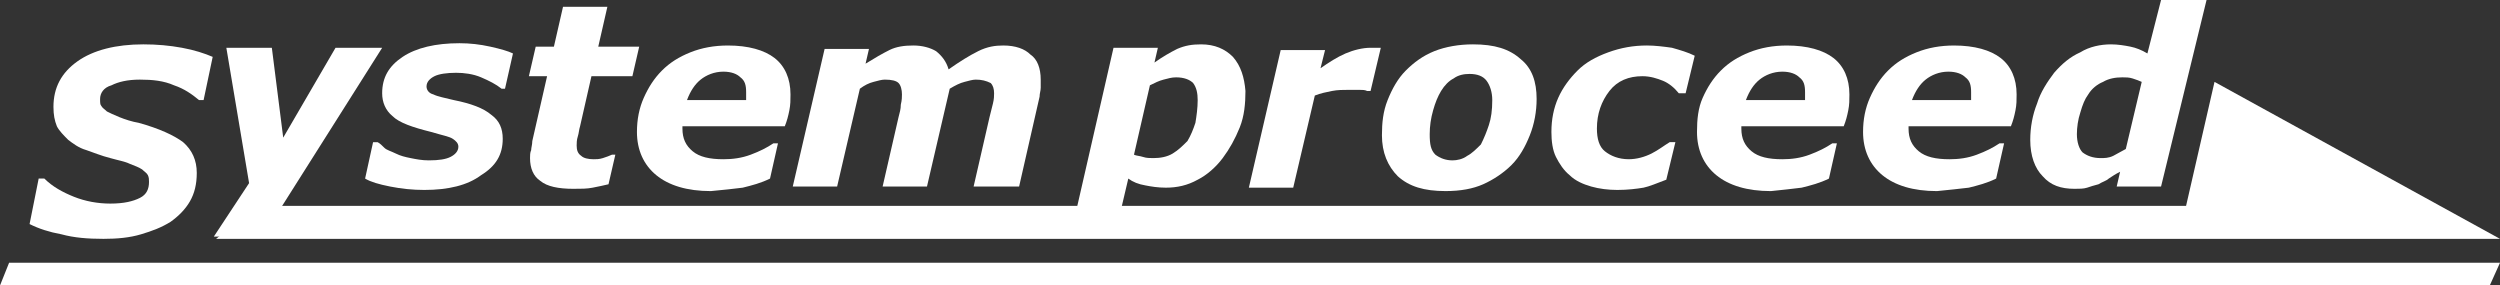<?xml version="1.0" encoding="utf-8"?>
<!-- Generator: Adobe Illustrator 25.3.1, SVG Export Plug-In . SVG Version: 6.00 Build 0)  -->
<svg version="1.1" id="レイヤー_1" xmlns="http://www.w3.org/2000/svg" xmlns:xlink="http://www.w3.org/1999/xlink" x="0px"
	 y="0px" viewBox="0 0 219.8 25.1" style="enable-background:new 0 0 219.8 25.1;" xml:space="preserve">
<rect x="0" y="0" width="219.8" height="25.1" fill="#333333" stroke="none"/>
<style type="text/css">
	.st0{fill:#FFFFFF;}
</style>
<g>
	<path class="st0" d="M9.1,21c-1.4,0-2.6-0.1-3.7-0.4c-1.1-0.2-2-0.5-2.8-0.9l0.8-4h0.5c0.7,0.7,1.6,1.2,2.6,1.6
		c1,0.4,2.1,0.6,3.2,0.6c1.2,0,2-0.2,2.6-0.5c0.6-0.3,0.8-0.8,0.8-1.4c0-0.2,0-0.4-0.1-0.6c-0.1-0.2-0.3-0.3-0.5-0.5
		c-0.3-0.2-0.6-0.3-1.1-0.5c-0.4-0.2-1-0.3-1.7-0.5c-0.8-0.2-1.5-0.5-2.1-0.7C6.9,13,6.4,12.6,6,12.3c-0.4-0.4-0.8-0.8-1-1.2
		c-0.2-0.5-0.3-1-0.3-1.7c0-1.7,0.7-3,2.1-4c1.4-1,3.4-1.5,5.8-1.5c1.2,0,2.3,0.1,3.4,0.3c1.1,0.2,2,0.5,2.7,0.8l-0.8,3.8h-0.4
		c-0.6-0.5-1.3-1-2.2-1.3c-0.9-0.4-1.9-0.5-3-0.5c-1.1,0-1.9,0.2-2.5,0.5C9.1,7.7,8.8,8.2,8.8,8.7c0,0.3,0,0.5,0.1,0.6
		c0.1,0.2,0.3,0.3,0.5,0.5c0.2,0.1,0.6,0.3,1.1,0.5c0.5,0.2,1.1,0.4,1.7,0.5c1.8,0.5,3.1,1.1,3.9,1.7c0.8,0.7,1.2,1.6,1.2,2.7
		c0,1-0.2,1.8-0.6,2.5c-0.4,0.7-1,1.3-1.7,1.8c-0.8,0.5-1.6,0.8-2.6,1.1C11.4,20.9,10.3,21,9.1,21z"/>
	<path class="st0" d="M23.1,20.8h-4.3l3.1-4.7l-2-11.9h4l1,7.9l4.6-7.9h4.1L23.1,20.8z"/>
	<path class="st0" d="M37.3,16.7c-1,0-2-0.1-3-0.3c-1-0.2-1.7-0.4-2.2-0.7l0.7-3.2h0.4c0.2,0.1,0.4,0.3,0.6,0.5
		c0.2,0.2,0.6,0.3,1,0.5c0.4,0.2,0.8,0.3,1.3,0.4c0.5,0.1,1,0.2,1.6,0.2c0.9,0,1.5-0.1,1.9-0.3c0.4-0.2,0.7-0.5,0.7-0.9
		c0-0.3-0.2-0.5-0.5-0.7c-0.3-0.2-0.9-0.3-1.9-0.6c-1.6-0.4-2.8-0.8-3.4-1.4c-0.6-0.5-0.9-1.2-0.9-2c0-1.4,0.6-2.4,1.8-3.2
		c1.2-0.8,2.9-1.2,5-1.2c0.9,0,1.8,0.1,2.7,0.3c0.9,0.2,1.6,0.4,2,0.6l-0.7,3.1h-0.3c-0.5-0.4-1.1-0.7-1.8-1
		c-0.7-0.3-1.5-0.4-2.2-0.4c-0.8,0-1.5,0.1-1.9,0.3c-0.4,0.2-0.7,0.5-0.7,0.9c0,0.3,0.2,0.6,0.6,0.7c0.4,0.2,1,0.3,1.8,0.5
		c1.5,0.3,2.6,0.7,3.3,1.3c0.7,0.5,1,1.2,1,2.1c0,1.4-0.6,2.4-1.9,3.2C41.1,16.3,39.4,16.7,37.3,16.7z"/>
	<path class="st0" d="M50.4,16.6c-1.3,0-2.3-0.2-2.9-0.7c-0.6-0.4-0.9-1.1-0.9-2c0-0.2,0-0.5,0.1-0.7c0-0.2,0.1-0.5,0.1-0.8l1.3-5.7
		h-1.6l0.6-2.6h1.6l0.8-3.5h3.9l-0.8,3.5h3.6l-0.6,2.6h-3.6l-1,4.4c-0.1,0.3-0.1,0.6-0.2,0.9c-0.1,0.3-0.1,0.6-0.1,0.8
		c0,0.4,0.1,0.7,0.4,0.9c0.2,0.2,0.6,0.3,1.1,0.3c0.2,0,0.5,0,0.8-0.1c0.3-0.1,0.6-0.2,0.8-0.3h0.3l-0.6,2.6
		c-0.4,0.1-0.9,0.2-1.4,0.3C51.6,16.6,51.1,16.6,50.4,16.6z"/>
	<path class="st0" d="M60.4,8.8C60.7,8,61.1,7.4,61.6,7c0.5-0.4,1.2-0.7,2-0.7c0.7,0,1.2,0.2,1.5,0.5c0.4,0.3,0.5,0.7,0.5,1.3
		c0,0.1,0,0.2,0,0.3c0,0.1,0,0.2,0,0.4H60.4z M65.3,16.5c0.8-0.2,1.6-0.4,2.4-0.8l0.7-3.1H68c-0.6,0.4-1.2,0.7-2,1
		c-0.8,0.3-1.6,0.4-2.4,0.4c-1.2,0-2.1-0.2-2.7-0.7c-0.6-0.5-0.9-1.1-0.9-2c0,0,0-0.1,0-0.1c0,0,0-0.1,0-0.1h9
		c0.2-0.5,0.3-0.9,0.4-1.4c0.1-0.5,0.1-0.9,0.1-1.4c0-1.4-0.5-2.5-1.4-3.2c-0.9-0.7-2.3-1.1-4.1-1.1c-1.2,0-2.3,0.2-3.3,0.6
		c-1,0.4-1.8,0.9-2.5,1.6c-0.7,0.7-1.2,1.5-1.6,2.4c-0.4,0.9-0.6,1.9-0.6,3c0,1.6,0.6,2.9,1.7,3.8c1.1,0.9,2.7,1.4,4.8,1.4
		C63.6,16.7,64.5,16.6,65.3,16.5z"/>
	<path class="st0" d="M91.5,7c0,0.2,0,0.5,0,0.7c0,0.3-0.1,0.5-0.1,0.8l-1.8,7.9h-4l1.4-6.1c0.1-0.4,0.2-0.8,0.3-1.2
		c0.1-0.4,0.1-0.7,0.1-0.9c0-0.4-0.1-0.7-0.3-0.9C86.7,7.1,86.3,7,85.8,7c-0.3,0-0.6,0.1-1,0.2c-0.4,0.1-0.8,0.3-1.3,0.6l-2,8.6
		h-3.9l1.4-6.1c0.1-0.4,0.2-0.7,0.2-1.1c0.1-0.4,0.1-0.7,0.1-0.9c0-0.4-0.1-0.8-0.3-1C78.8,7.1,78.4,7,77.8,7c-0.3,0-0.6,0.1-1,0.2
		c-0.4,0.1-0.8,0.3-1.2,0.6l-2,8.6h-3.9l2.8-12.1h3.9l-0.3,1.3c0.8-0.5,1.5-0.9,2.1-1.2c0.6-0.3,1.3-0.4,2.1-0.4
		c0.8,0,1.5,0.2,2,0.5c0.5,0.4,0.9,0.9,1.1,1.6c1-0.7,1.8-1.2,2.6-1.6c0.8-0.4,1.5-0.5,2.2-0.5c1.1,0,1.9,0.3,2.4,0.8
		C91.2,5.2,91.5,6,91.5,7z"/>
	<path class="st0" d="M103.1,13.5c-0.5,0.3-1.1,0.4-1.7,0.4c-0.3,0-0.6,0-0.9-0.1c-0.3-0.1-0.6-0.1-0.8-0.2l1.4-6.1
		c0.4-0.2,0.8-0.4,1.2-0.5c0.4-0.1,0.7-0.2,1.1-0.2c0.7,0,1.2,0.2,1.5,0.5c0.3,0.4,0.4,0.9,0.4,1.5c0,0.7-0.1,1.4-0.2,2
		c-0.2,0.6-0.4,1.1-0.7,1.6C104,12.8,103.6,13.2,103.1,13.5z M108.4,5c-0.7-0.7-1.6-1.1-2.8-1.1c-0.8,0-1.4,0.1-2.1,0.4
		c-0.6,0.3-1.3,0.7-2,1.2l0.3-1.3h-3.9l-3.8,16.6H98l1.2-5.1c0.4,0.3,0.9,0.5,1.5,0.6c0.5,0.1,1.1,0.2,1.8,0.2c1,0,1.9-0.2,2.8-0.7
		c0.8-0.4,1.6-1.1,2.2-1.9c0.6-0.8,1.1-1.7,1.5-2.7c0.4-1,0.5-2.1,0.5-3.2C109.4,6.8,109.1,5.8,108.4,5z"/>
	<path class="st0" d="M120.5,8h-0.3c-0.2-0.1-0.4-0.1-0.7-0.1c-0.3,0-0.6,0-0.9,0c-0.5,0-1,0-1.5,0.1c-0.5,0.1-1,0.2-1.5,0.4
		l-1.9,8.1h-3.9l2.8-12.1h3.9L116.1,6c0.7-0.5,1.5-1,2.2-1.3c0.7-0.3,1.5-0.5,2.2-0.5c0.1,0,0.3,0,0.5,0c0.2,0,0.3,0,0.4,0L120.5,8z
		"/>
	<path class="st0" d="M129,13.7c-0.4,0.3-0.9,0.4-1.3,0.4c-0.6,0-1.1-0.2-1.5-0.5c-0.4-0.4-0.5-0.9-0.5-1.8c0-0.7,0.1-1.4,0.3-2.1
		c0.2-0.7,0.4-1.2,0.7-1.7c0.3-0.5,0.7-0.9,1.1-1.1c0.4-0.3,0.9-0.4,1.4-0.4c0.7,0,1.2,0.2,1.5,0.6c0.3,0.4,0.5,1,0.5,1.7
		c0,0.9-0.1,1.6-0.3,2.2c-0.2,0.6-0.4,1.1-0.7,1.7C129.8,13.1,129.4,13.5,129,13.7z M133.7,5.2c-1-0.9-2.3-1.3-4.2-1.3
		c-1.2,0-2.4,0.2-3.4,0.6c-1,0.4-1.8,1-2.5,1.7c-0.7,0.7-1.2,1.6-1.6,2.6c-0.4,1-0.5,2-0.5,3.1c0,1.5,0.5,2.7,1.4,3.6
		c1,0.9,2.3,1.3,4.2,1.3c1.3,0,2.4-0.2,3.3-0.6c0.9-0.4,1.8-1,2.5-1.7c0.7-0.7,1.2-1.6,1.6-2.6c0.4-1,0.6-2.1,0.6-3.2
		C135.1,7.2,134.7,6,133.7,5.2z"/>
	<path class="st0" d="M142.2,16.7c-0.8,0-1.6-0.1-2.3-0.3c-0.7-0.2-1.4-0.5-1.9-1c-0.5-0.4-0.9-1-1.2-1.6c-0.3-0.6-0.4-1.4-0.4-2.2
		c0-1.1,0.2-2.1,0.6-3c0.4-0.9,1-1.7,1.7-2.4c0.7-0.7,1.6-1.2,2.7-1.6c1.1-0.4,2.2-0.6,3.4-0.6c0.7,0,1.5,0.1,2.2,0.2
		c0.7,0.2,1.4,0.4,2,0.7l-0.8,3.3h-0.6c-0.4-0.5-0.9-0.9-1.4-1.1c-0.5-0.2-1.1-0.4-1.8-0.4c-1.2,0-2.2,0.4-2.9,1.3
		c-0.7,0.9-1.1,2-1.1,3.3c0,0.9,0.2,1.6,0.7,2c0.5,0.4,1.2,0.7,2.1,0.7c0.7,0,1.4-0.2,2-0.5c0.6-0.3,1.1-0.7,1.6-1h0.5l-0.8,3.3
		c-0.8,0.3-1.5,0.6-2,0.7C143.9,16.6,143.1,16.7,142.2,16.7z"/>
	<path class="st0" d="M153.5,8.8c0.3-0.8,0.7-1.4,1.2-1.8c0.5-0.4,1.2-0.7,2-0.7c0.7,0,1.2,0.2,1.5,0.5c0.4,0.3,0.5,0.7,0.5,1.3
		c0,0.1,0,0.2,0,0.3c0,0.1,0,0.2,0,0.4H153.5z M158.4,16.5c0.8-0.2,1.6-0.4,2.4-0.8l0.7-3.1h-0.4c-0.6,0.4-1.2,0.7-2,1
		c-0.8,0.3-1.6,0.4-2.4,0.4c-1.2,0-2.1-0.2-2.7-0.7c-0.6-0.5-0.9-1.1-0.9-2c0,0,0-0.1,0-0.1c0,0,0-0.1,0-0.1h9
		c0.2-0.5,0.3-0.9,0.4-1.4c0.1-0.5,0.1-0.9,0.1-1.4c0-1.4-0.5-2.5-1.4-3.2c-0.9-0.7-2.3-1.1-4.1-1.1c-1.2,0-2.3,0.2-3.3,0.6
		c-1,0.4-1.8,0.9-2.5,1.6c-0.7,0.7-1.2,1.5-1.6,2.4c-0.4,0.9-0.5,1.9-0.5,3c0,1.6,0.6,2.9,1.7,3.8c1.1,0.9,2.7,1.4,4.8,1.4
		C156.7,16.7,157.6,16.6,158.4,16.5z"/>
	<path class="st0" d="M168.1,8.8c0.3-0.8,0.7-1.4,1.2-1.8c0.5-0.4,1.2-0.7,2-0.7c0.7,0,1.2,0.2,1.5,0.5c0.4,0.3,0.5,0.7,0.5,1.3
		c0,0.1,0,0.2,0,0.3c0,0.1,0,0.2,0,0.4H168.1z M173.1,16.5c0.8-0.2,1.6-0.4,2.4-0.8l0.7-3.1h-0.4c-0.6,0.4-1.2,0.7-2,1
		c-0.8,0.3-1.6,0.4-2.4,0.4c-1.2,0-2.1-0.2-2.7-0.7c-0.6-0.5-0.9-1.1-0.9-2c0,0,0-0.1,0-0.1c0,0,0-0.1,0-0.1h9
		c0.2-0.5,0.3-0.9,0.4-1.4c0.1-0.5,0.1-0.9,0.1-1.4c0-1.4-0.5-2.5-1.4-3.2c-0.9-0.7-2.3-1.1-4.1-1.1c-1.2,0-2.3,0.2-3.3,0.6
		c-1,0.4-1.8,0.9-2.5,1.6c-0.7,0.7-1.2,1.5-1.6,2.4c-0.4,0.9-0.6,1.9-0.6,3c0,1.6,0.6,2.9,1.7,3.8c1.1,0.9,2.7,1.4,4.8,1.4
		C171.4,16.7,172.2,16.6,173.1,16.5z"/>
	<path class="st0" d="M186.9,13.1c-0.4,0.2-0.7,0.4-1.1,0.6c-0.4,0.2-0.8,0.2-1.1,0.2c-0.7,0-1.2-0.2-1.6-0.5
		c-0.3-0.3-0.5-0.9-0.5-1.6c0-0.6,0.1-1.3,0.3-1.9c0.2-0.7,0.4-1.2,0.7-1.6c0.3-0.5,0.8-0.9,1.3-1.1c0.5-0.3,1.1-0.4,1.7-0.4
		c0.3,0,0.6,0,0.9,0.1c0.3,0.1,0.6,0.2,0.8,0.3L186.9,13.1z M190,0l-1.2,4.7c-0.5-0.3-1-0.5-1.5-0.6c-0.5-0.1-1.1-0.2-1.7-0.2
		c-0.9,0-1.9,0.2-2.7,0.7c-0.9,0.4-1.6,1-2.3,1.8c-0.6,0.8-1.2,1.7-1.5,2.7c-0.4,1-0.6,2.1-0.6,3.2c0,1.4,0.4,2.5,1.1,3.2
		c0.7,0.8,1.6,1.1,2.8,1.1c0.4,0,0.8,0,1.1-0.1c0.3-0.1,0.6-0.2,1-0.3c0.3-0.2,0.7-0.3,0.9-0.5c0.3-0.2,0.6-0.4,1-0.6l-0.3,1.3h3.9
		L194,0H190z"/>
	<polygon class="st0" points="194.7,7.2 192.2,18.1 22.5,18.1 19,21 219.8,21 	"/>
	<polygon class="st0" points="218.9,25.1 0,25.1 0.8,23.1 219.8,23.1 	"/>
</g>
</svg>
